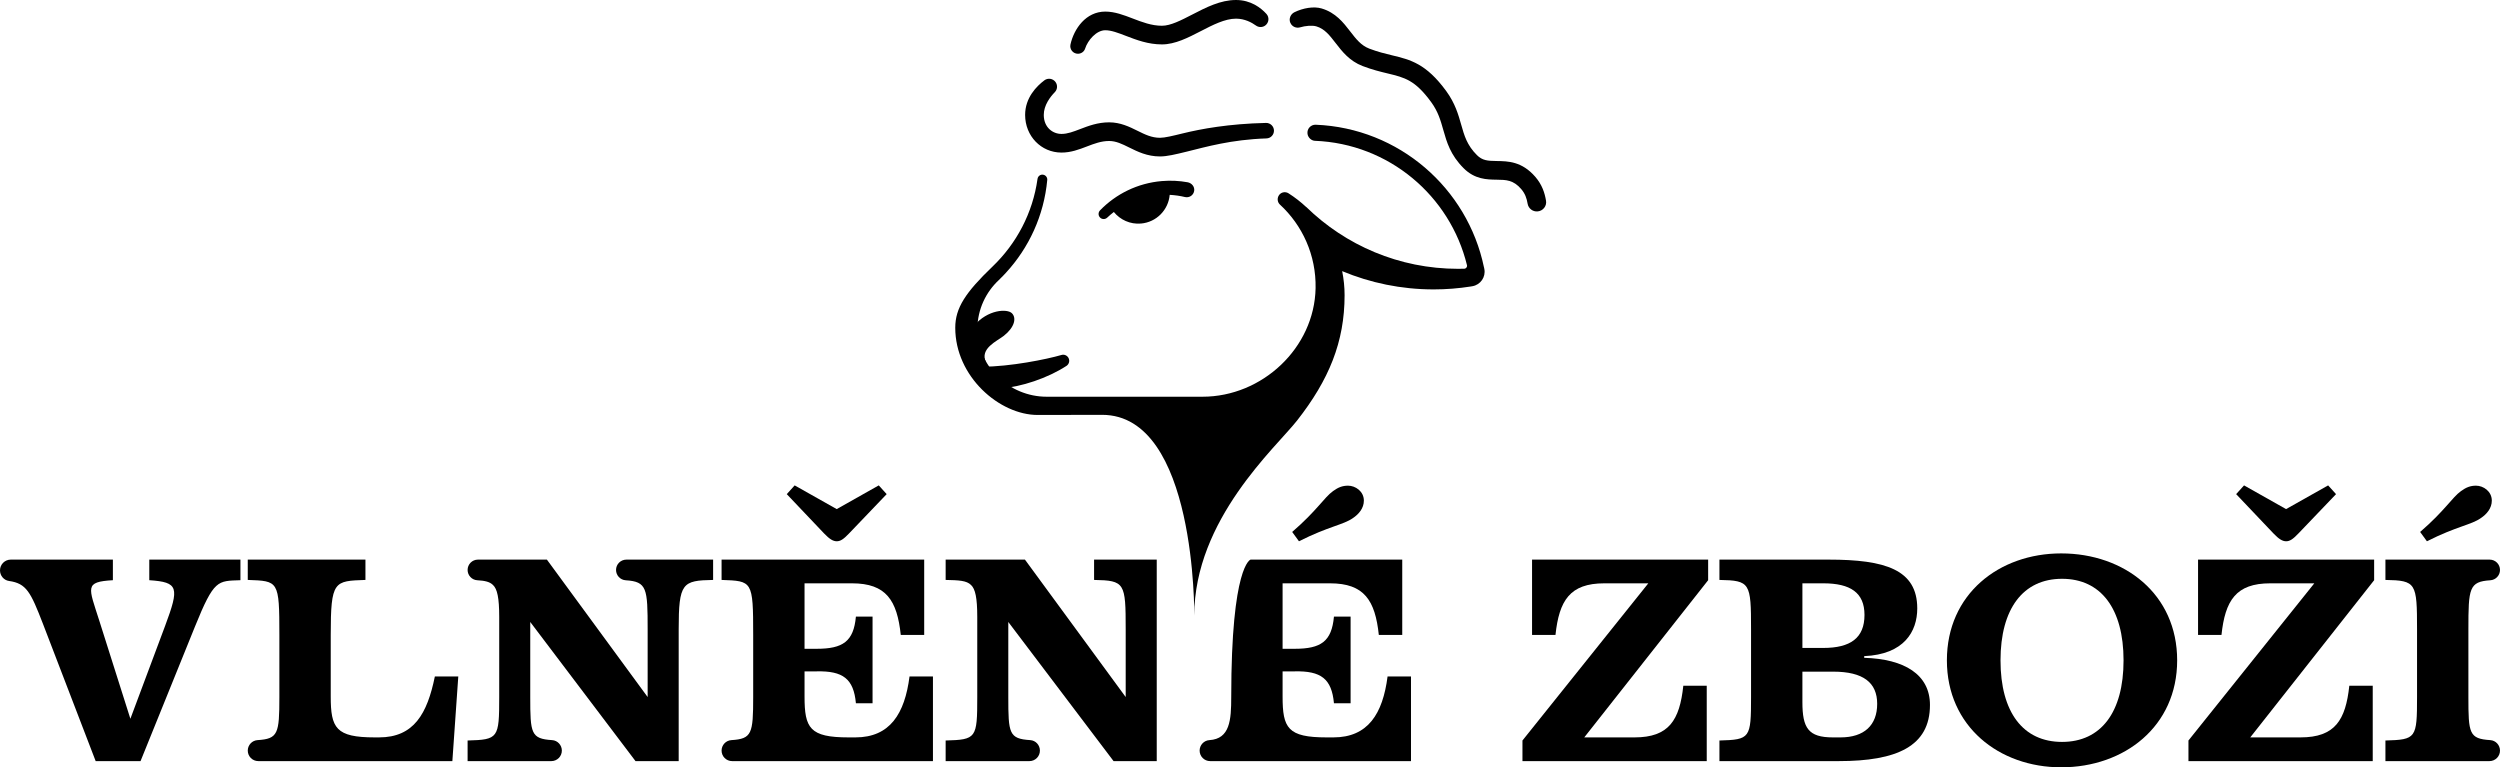 <?xml version="1.0" encoding="utf-8"?>
<!-- Generator: Adobe Illustrator 28.7.1, SVG Export Plug-In . SVG Version: 9.03 Build 54978)  -->
<svg version="1.1" baseProfile="tiny" id="Layer_1" xmlns="http://www.w3.org/2000/svg" xmlns:xlink="http://www.w3.org/1999/xlink"
	 x="0px" y="0px" viewBox="0 0 659 202.264" overflow="visible" xml:space="preserve">
<g>
	<g>
		<path d="M25.217,200.627L11.307,164.4c-3.228-8.328-4.327-10.605-8.938-11.257C0.998,152.949,0,151.733,0,150.349v0
			c0-1.566,1.27-2.836,2.836-2.836h26.92v5.429c-7.588,0.447-6.398,1.786-3.571,10.713l8.183,25.814l9.15-24.475
			c3.793-10.19,3.571-11.531-4.166-12.052v-5.429h24.028v5.429c-6.026,0.224-6.918-0.297-11.977,12.202l-14.356,35.483H25.217z"/>
		<path d="M65.311,197.856L65.311,197.856c0-1.453,1.131-2.671,2.58-2.762c5.408-0.337,5.751-1.695,5.751-11.354v-16.366
			c0-14.356-0.222-14.209-8.332-14.506v-5.355h31.021v5.355c-8.257,0.297-9.15,0.15-9.15,14.506v16.218
			c0,8.33,1.339,10.785,11.605,10.785h1.115c9.224,0,12.72-6.247,14.73-16.066h6.174l-1.562,22.316H68.083
			C66.552,200.627,65.311,199.387,65.311,197.856z"/>
		<path d="M123.26,200.627v-5.431c8.109-0.221,8.333-0.595,8.333-11.455v-21.127c0-5.058-0.521-7.365-1.636-8.406
			c-0.866-0.865-2.166-1.141-4.155-1.255c-1.428-0.082-2.542-1.285-2.542-2.715l0,0c0-1.504,1.22-2.724,2.724-2.724h18.179
			l26.558,36.227v-17.852c0-10.83-0.174-12.568-5.784-12.93c-1.429-0.092-2.549-1.285-2.549-2.718l0,0
			c0-1.506,1.221-2.727,2.727-2.727h22.863v5.355c-8.109,0.15-9.075,0.744-9.075,13.02v34.739h-11.381l-27.747-36.674v19.788
			c0,9.571,0.172,10.997,5.763,11.353c1.446,0.092,2.567,1.313,2.567,2.762l0,0c0,1.531-1.241,2.772-2.772,2.772H123.26z"/>
		<path d="M225.617,185.377c-0.595-6.471-3.422-8.554-10.34-8.404h-3.199v6.621c0,8.33,1.339,10.785,11.605,10.785h1.786
			c9.149,0,13.018-6.247,14.283-16.066h6.174v22.316h-52.947c-1.531,0-2.771-1.241-2.771-2.771l0,0c0-1.453,1.131-2.671,2.58-2.762
			c5.408-0.337,5.752-1.695,5.752-11.354v-16.366c0-14.356-0.224-14.209-8.333-14.506v-5.355h53.411v19.862h-6.174
			c-0.968-9.075-3.795-13.612-12.87-13.612h-12.497v17.258h3.199c6.918,0,9.745-1.933,10.34-8.48h4.39v22.837H225.617z
			 M220.559,142.679c-0.968,0-1.933-0.597-3.348-2.083l-9.819-10.34l2.083-2.307l11.084,6.249l11.084-6.249l2.083,2.307
			l-9.895,10.34C222.344,142.158,221.526,142.679,220.559,142.679z"/>
		<g>
			<path d="M288.4,152.869c8.109,0.15,8.333,0.744,8.333,13.02v17.852l-26.558-36.227h-20.903v5.355
				c3.496,0.074,5.505,0.15,6.696,1.339c1.115,1.042,1.636,3.348,1.636,8.406v21.127c0,10.861-0.224,11.234-8.333,11.455v5.431
				h22.092c1.521,0,2.754-1.233,2.754-2.754v-0.035c0-1.439-1.114-2.654-2.55-2.744c-5.607-0.353-5.781-1.773-5.781-11.354v-19.788
				l27.747,36.674h11.381v-53.114H288.4V152.869z"/>
		</g>
		<g>
			<path d="M365.765,178.312c-1.265,9.819-5.134,16.066-14.283,16.066h-1.786c-10.266,0-11.605-2.454-11.605-10.785v-6.621h3.198
				c6.918-0.15,9.745,1.933,10.34,8.404h4.39V162.54h-4.39c-0.595,6.547-3.422,8.48-10.34,8.48h-3.198v-17.258h12.497
				c9.075,0,11.902,4.537,12.87,13.612h6.174v-19.862h-39.984c0,0-5.095,1.422-5.095,36.227c0,6.078-0.344,11.016-5.752,11.354
				c-1.45,0.09-2.58,1.309-2.58,2.762c0,1.531,1.241,2.771,2.771,2.771h52.947v-22.316H365.765z"/>
			<path d="M356.615,136.579c1.562-1.042,2.901-2.604,2.901-4.613c0-2.454-2.233-3.943-4.166-3.943
				c-1.486,0-2.604,0.447-3.943,1.415c-2.38,1.71-4.24,5.132-10.787,10.785l1.786,2.456
				C350.218,138.736,354.085,138.363,356.615,136.579z"/>
		</g>
		<path d="M401.32,200.627v-5.431l33.176-41.433h-11.603c-9.077,0-11.902,4.537-12.87,13.612h-6.173v-19.862h46.417v5.429
			l-32.656,41.435h13.241c9.075,0,11.902-4.537,12.868-13.612h6.176v19.862H401.32z"/>
		<path d="M453.243,200.627v-5.431c8.109-0.221,8.333-0.595,8.333-11.455v-17.852c0-12.275-0.224-12.87-8.333-13.02v-5.355h28.789
			c14.877,0,23.357,2.604,23.357,12.87c0,6.1-3.496,12.126-13.985,12.571v0.447c10.563,0.297,17.334,4.39,17.334,12.423
			c0,10.934-8.777,14.803-24.028,14.803H453.243z M475.114,170.797h5.505c7.141,0,10.861-2.604,10.861-8.704
			c0-5.876-3.719-8.33-10.861-8.33h-5.505V170.797z M483.147,194.378h2.009c6.247,0,9.669-3.199,9.669-8.851
			c0-5.579-3.643-8.48-11.603-8.48h-8.109v8.033C475.114,191.924,476.676,194.378,483.147,194.378z"/>
		<path d="M543.328,202.264c-16.366,0-30.128-10.787-30.128-28.192c0-17.483,13.762-28.194,30.128-28.194
			c16.663,0,30.572,10.711,30.572,28.194C573.901,191.477,559.991,202.264,543.328,202.264z M543.552,195.569
			c10.264,0,16.216-7.812,16.216-21.498c0-13.614-5.952-21.5-16.216-21.5c-10.266,0-16.218,7.886-16.218,21.5
			C527.334,187.757,533.286,195.569,543.552,195.569z"/>
		<path d="M576.876,200.627v-5.431l33.176-41.433H598.45c-9.077,0-11.902,4.537-12.87,13.612h-6.174v-19.862h46.417v5.429
			l-32.656,41.435h13.241c9.075,0,11.902-4.537,12.868-13.612h6.176v19.862H576.876z M602.614,142.679
			c-0.966,0-1.933-0.597-3.346-2.083l-9.819-10.34l2.081-2.307l11.084,6.249l11.084-6.249l2.083,2.307l-9.893,10.34
			C604.4,142.158,603.582,142.679,602.614,142.679z"/>
		<path d="M628.799,200.627v-5.431c8.109-0.221,8.333-0.595,8.333-11.455v-17.852c0-12.275-0.224-12.87-8.333-13.02v-5.355h27.474
			c1.506,0,2.727,1.221,2.727,2.727v0c0,1.432-1.119,2.625-2.549,2.718c-5.608,0.362-5.782,2.1-5.782,12.93v17.852
			c0,9.571,0.174,10.997,5.763,11.353c1.446,0.092,2.567,1.313,2.567,2.762l0,0c0,1.531-1.241,2.772-2.772,2.772H628.799z
			 M639.735,142.679l-1.786-2.456c6.547-5.653,8.406-9.075,10.787-10.785c1.339-0.968,2.454-1.415,3.943-1.415
			c1.933,0,4.164,1.489,4.164,3.943c0,2.009-1.339,3.572-2.901,4.613C651.414,138.363,647.545,138.736,639.735,142.679z"/>
	</g>
	<g>
		<path d="M313.057,48.046c-2.185-0.396-4.458-0.514-6.776-0.318c-6.439,0.545-12.12,3.414-16.298,7.708
			c-0.498,0.512-0.536,1.314-0.064,1.85l0,0c0.503,0.572,1.377,0.61,1.932,0.088c0.56-0.527,1.148-1.025,1.761-1.494
			c1.674,2.06,4.298,3.288,7.144,3.047c4.094-0.346,7.235-3.605,7.576-7.565c1.369,0.075,2.713,0.26,4.012,0.576
			c1.115,0.271,2.255-0.434,2.442-1.625C314.957,49.226,314.138,48.242,313.057,48.046z"/>
		<path d="M387.681,75.523c0.106-0.017,0.268-0.044,0.466-0.08c2.116-0.376,3.538-2.42,3.125-4.529
			c-0.03-0.154-0.061-0.308-0.093-0.462c-0.003,0-0.006,0.001-0.009,0.001c-4.332-20.866-22.409-36.696-44.344-37.575
			c-1.302-0.052-2.344,1.078-2.171,2.37l0.007,0.052c0.127,0.949,1.001,1.779,1.946,1.816c19.485,0.761,35.631,14.484,40.085,32.785
			c0.112,0.46-0.235,0.914-0.708,0.929c-0.539,0.017-1.08,0.028-1.623,0.028c-15.58,0-29.701-6.22-40.039-16.301l-0.017,0.007
			c-1.435-1.338-2.99-2.55-4.652-3.609c-0.914-0.582-2.133-0.267-2.634,0.694v0c-0.394,0.756-0.258,1.695,0.368,2.273
			c5.915,5.454,9.571,13.322,9.401,22.042c-0.306,15.747-14.06,28.612-29.81,28.612h-1.755h-8.66l-30.683,0
			c-9.905,0-18.381-8.104-18.248-18.008c0.068-5.038,2.238-9.563,5.667-12.754c0.001-0.001,0.001-0.001,0.002-0.001
			c0,0,0,0,0.001-0.001c0.69-0.642,1.86-1.911,1.86-1.911c6.043-6.567,10.022-15.062,10.892-24.464
			c0.06-0.653-0.395-1.248-1.038-1.379l0,0c-0.735-0.149-1.425,0.362-1.529,1.104c-1.256,9.024-5.565,17.065-11.833,23.077
			c-7.135,6.844-9.851,10.92-9.851,16.161c0,12.884,11.669,22.985,21.725,22.985l16.99-0.033c24.859,0,24.289,52.926,24.289,52.926
			c0-25.36,21.59-44.395,27.095-51.42c8.405-10.724,12.529-20.723,12.529-33.043c0-2.173-0.225-4.293-0.64-6.344
			c7.426,3.097,15.57,4.817,24.119,4.817C381.236,76.29,384.497,76.023,387.681,75.523L387.681,75.523
			C387.68,75.523,387.681,75.523,387.681,75.523z"/>
		<path d="M259.104,96.657c7.075,0,16.784-1.931,20.7-3.087c0.741-0.219,1.526,0.129,1.872,0.82l0,0
			c0.365,0.73,0.124,1.617-0.561,2.062c-4.944,3.209-11.85,5.558-17.598,5.976C257.259,102.883,259.104,96.657,259.104,96.657z"/>
		<path d="M259.908,95.5c-1.747-3.639,2.973-5.609,4.712-6.99c2.885-2.291,3.352-4.71,2.122-5.94
			c-1.231-1.231-6.365-1.018-10.014,3.31C253.749,89.412,259.908,95.5,259.908,95.5z"/>
		<g>
			<path d="M305.778,41.239c-3.358,0-5.898-1.258-8.138-2.367c-1.849-0.915-3.445-1.706-5.27-1.706
				c-2.097,0-3.932,0.704-5.875,1.449c-2.058,0.789-4.186,1.605-6.684,1.605c-5.376,0-9.588-4.36-9.588-9.927
				c0-4.548,3.04-7.581,5.066-9.11c0.928-0.7,2.243-0.51,2.935,0.425v0c0.605,0.817,0.537,1.952-0.172,2.681
				c-1.235,1.27-2.912,3.463-2.912,6.004c0,3.288,2.349,5.009,4.67,5.009c1.588,0,3.133-0.593,4.923-1.28
				c2.17-0.832,4.629-1.775,7.637-1.775c2.976,0,5.354,1.178,7.453,2.217c2.011,0.996,3.749,1.857,5.956,1.857
				c1.272,0,3.323-0.504,5.921-1.141c4.903-1.203,12.149-2.552,22.017-2.777c1.144-0.026,2.094,0.884,2.102,2.028v0
				c0.008,1.102-0.863,2.018-1.965,2.054c-9.319,0.301-16.01,2.252-20.982,3.473C309.837,40.701,307.645,41.239,305.778,41.239z"/>
		</g>
		<g>
			<path d="M284.136,14.17L284.136,14.17c-1.289,0-2.242-1.195-1.961-2.453c0.922-4.132,4.064-8.663,9.177-8.663
				c2.5,0,4.909,0.927,7.239,1.824c2.441,0.939,4.964,1.91,7.697,1.91c2.273,0,5.047-1.433,7.984-2.95
				C317.923,1.951,321.701,0,325.806,0c3.918,0,6.552,2.057,8.017,3.66c0.841,0.92,0.678,2.368-0.339,3.088l0,0
				c-0.732,0.519-1.706,0.498-2.434-0.027c-1.107-0.798-2.962-1.803-5.244-1.803c-2.91,0-6.147,1.673-9.278,3.29
				c-3.329,1.72-6.771,3.499-10.24,3.499c-3.647,0-6.737-1.189-9.464-2.239c-2.085-0.802-3.886-1.496-5.472-1.496
				c-2.324,0-4.607,2.605-5.326,4.859C285.767,13.642,284.986,14.17,284.136,14.17z"/>
		</g>
		<path d="M404.694,46.599c-3.517-4.059-7.184-4.111-10.129-4.153c-2.459-0.035-3.81-0.121-5.266-1.577
			c-2.598-2.598-3.306-5.102-4.127-8.001c-0.748-2.642-1.595-5.637-3.941-8.852c-5.308-7.274-9.469-8.276-14.286-9.436
			c-1.843-0.444-3.748-0.903-6.002-1.764c-2.173-0.831-3.489-2.536-5.012-4.51c-1.802-2.336-3.845-4.983-7.563-6.076
			c-2.074-0.609-4.882-0.12-7.164,0.997c-1.02,0.499-1.532,1.741-1.075,2.781c0.462,1.05,1.586,1.503,2.606,1.193
			c1.286-0.391,3.135-0.576,4.245-0.252c2.187,0.643,3.517,2.367,5.057,4.363c1.727,2.237,3.684,4.774,7.148,6.099
			c2.552,0.975,4.707,1.494,6.608,1.952c4.503,1.084,7.22,1.739,11.464,7.554c1.827,2.503,2.485,4.829,3.182,7.292
			c0.923,3.262,1.878,6.636,5.382,10.14c2.935,2.935,6.117,2.98,8.674,3.017c2.558,0.036,4.408,0.063,6.482,2.456
			c1.039,1.199,1.465,2.454,1.703,3.882c0.211,1.266,1.377,2.147,2.655,2.024l0,0c1.4-0.134,2.429-1.416,2.2-2.804
			C407.192,50.857,406.504,48.688,404.694,46.599z"/>
	</g>
</g>
</svg>
